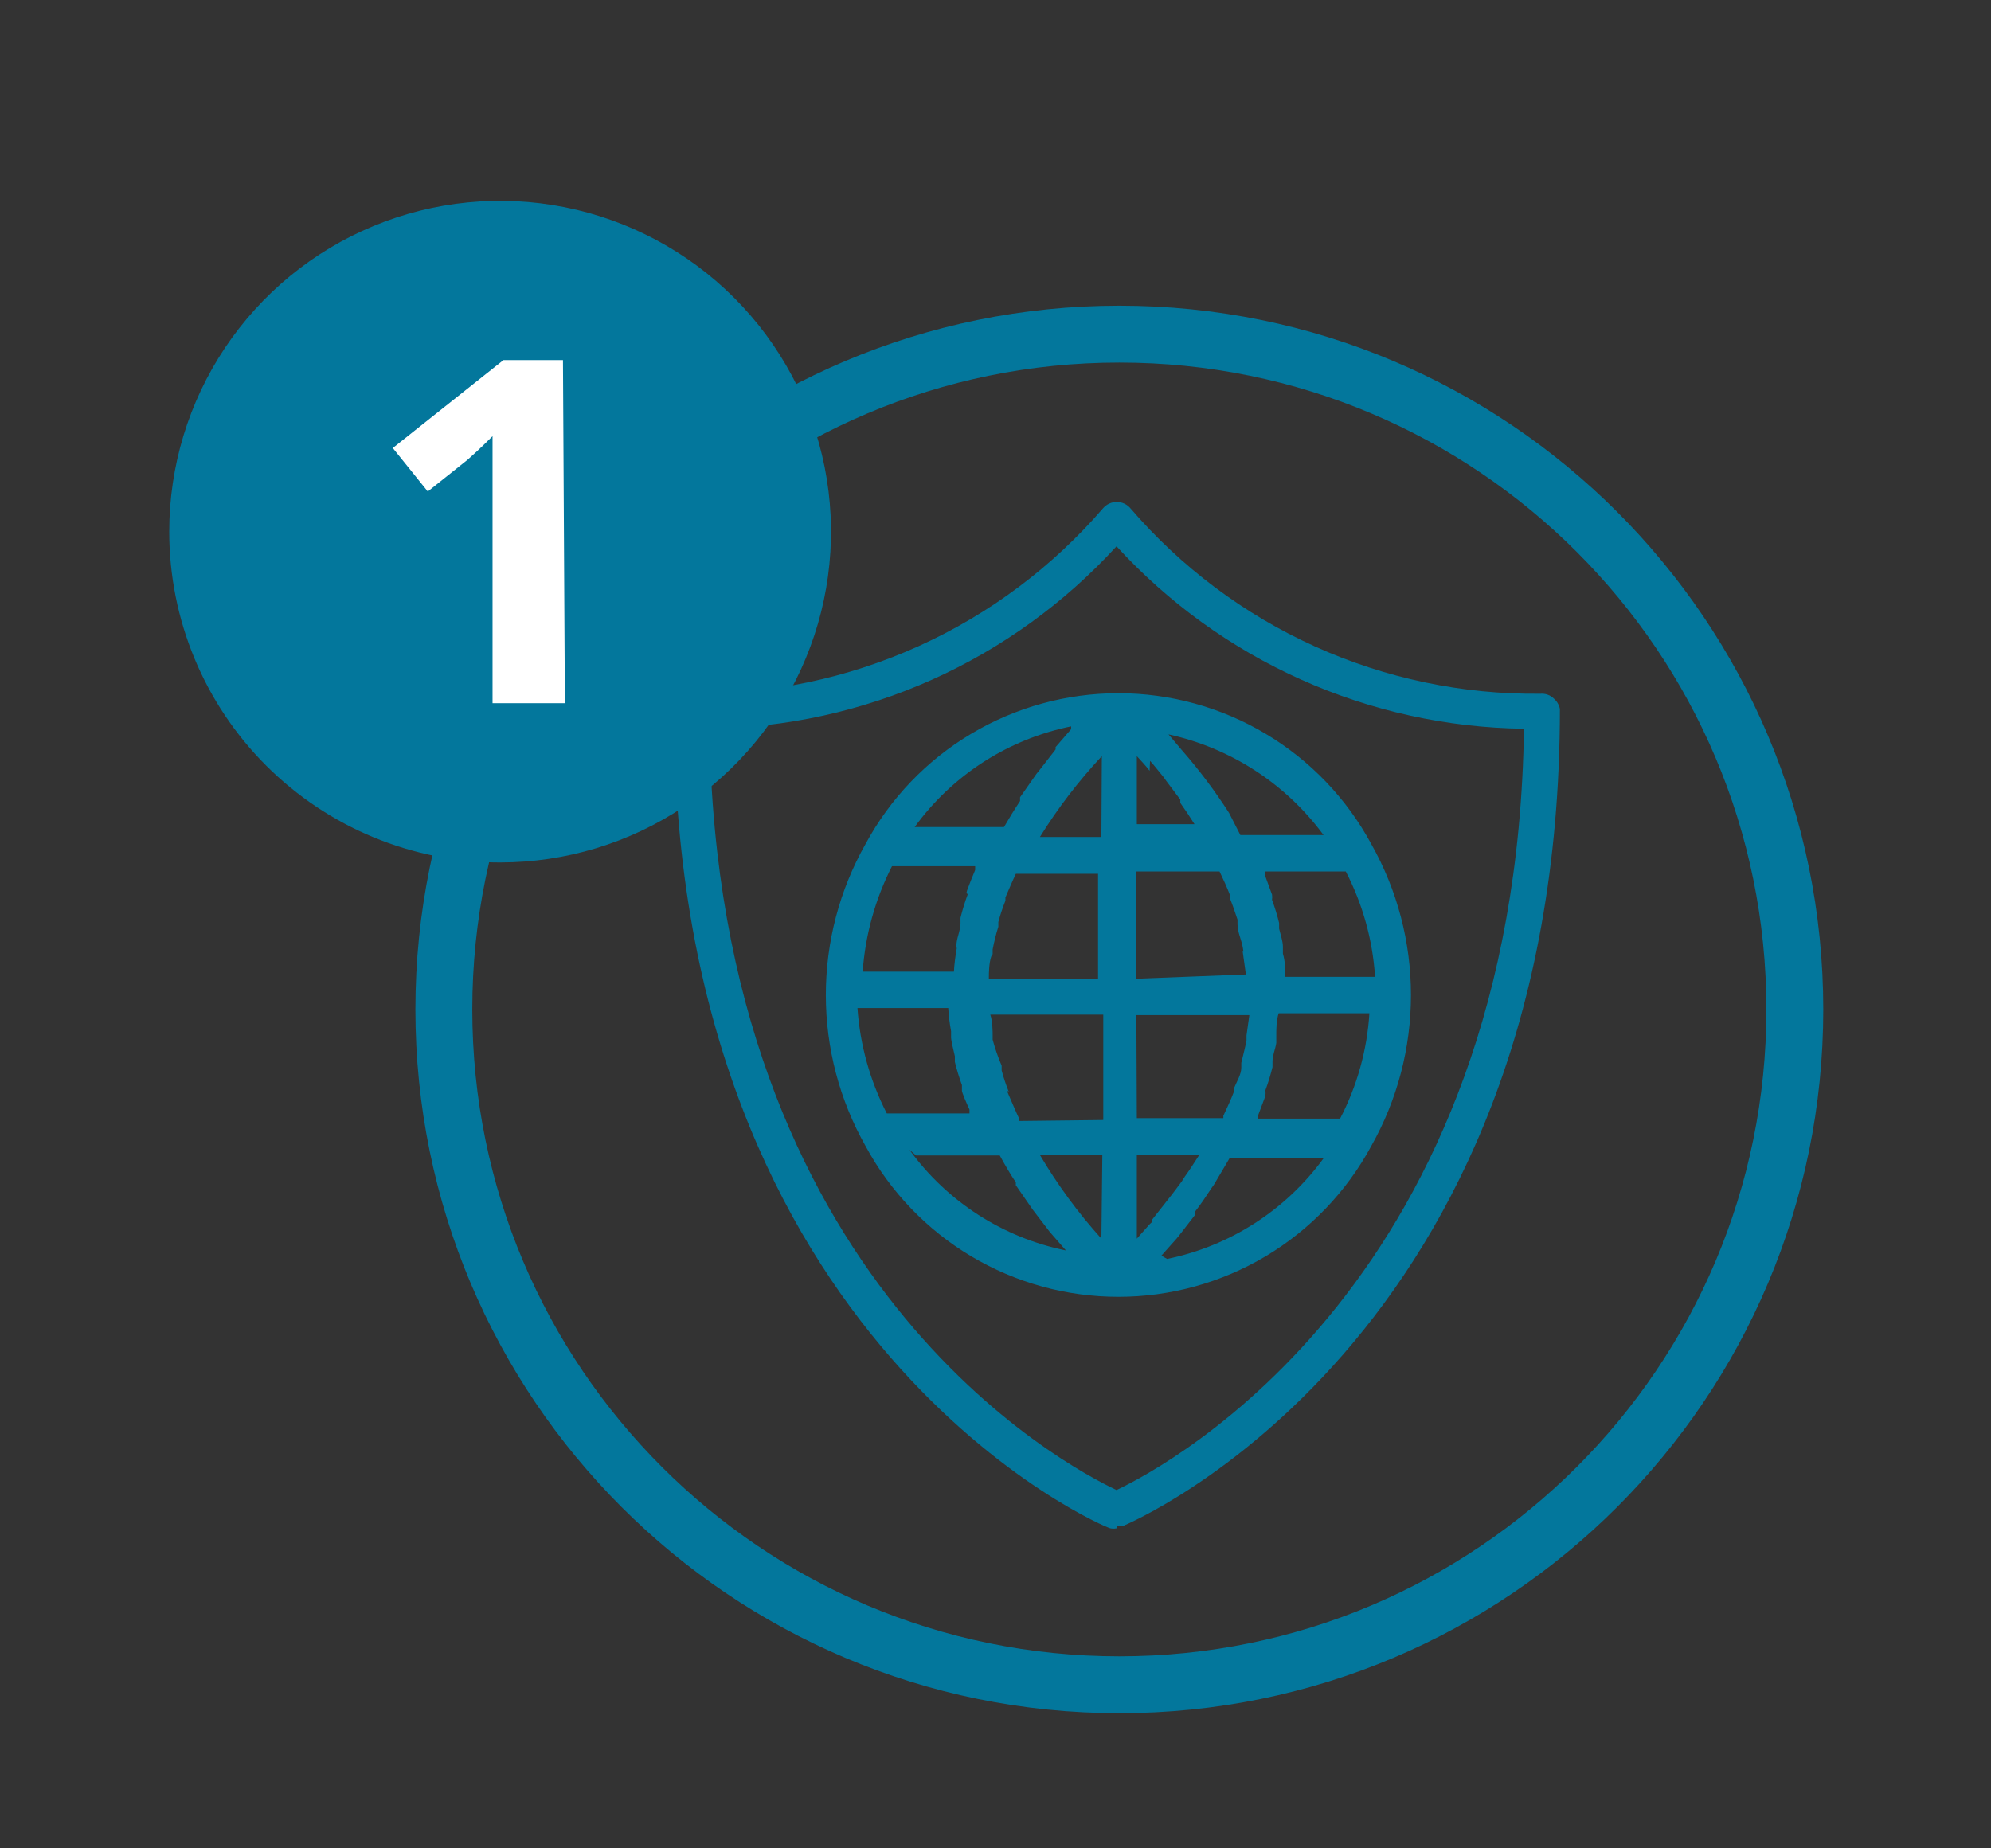 <svg width="70" height="65" viewBox="0 0 70 65" fill="none" xmlns="http://www.w3.org/2000/svg">
<rect x="0" y="0" width="70" height="65" fill="#333333" stroke="none"/>
<path d="M39.354 59.247C52.47 59.247 63.103 48.615 63.103 35.499C63.103 22.383 52.47 11.75 39.354 11.75C26.238 11.75 15.605 22.383 15.605 35.499C15.605 48.615 26.238 59.247 39.354 59.247Z" stroke="#03779C" stroke-width="2"/>
<path d="M17.583 30.33C19.884 30.33 22.133 29.648 24.046 28.369C25.959 27.091 27.451 25.274 28.331 23.148C29.212 21.023 29.442 18.684 28.993 16.427C28.544 14.17 27.436 12.098 25.809 10.47C24.182 8.844 22.109 7.736 19.853 7.287C17.596 6.838 15.257 7.068 13.131 7.949C11.005 8.829 9.189 10.32 7.91 12.233C6.632 14.146 5.95 16.396 5.95 18.697C5.95 21.782 7.175 24.741 9.357 26.923C11.539 29.104 14.498 30.33 17.583 30.33Z" fill="#03779C"/>
<path d="M19.793 12.664H17.699L13.81 15.755L15.04 17.284L16.436 16.171C16.586 16.038 16.885 15.772 17.317 15.339V16.603V24.729H19.86L19.793 12.664Z" fill="white"/>
<path d="M47.348 39.338H44.24V39.205L44.49 38.54C44.497 38.474 44.497 38.407 44.49 38.34C44.588 38.074 44.671 37.802 44.739 37.526V37.327C44.739 37.111 44.839 36.895 44.872 36.678V36.446C44.872 36.18 44.872 35.897 44.955 35.632H48.146C48.065 36.925 47.714 38.188 47.115 39.338H47.348ZM40.833 44.157L41.365 43.559L41.448 43.459L42.013 42.728V42.612C42.213 42.362 42.396 42.08 42.595 41.781L42.678 41.664L43.227 40.734H46.534C45.205 42.558 43.243 43.82 41.033 44.273L40.833 44.157ZM40.501 42.977C40.453 43.017 40.408 43.062 40.368 43.11L39.969 43.559V40.617H42.163C41.997 40.867 41.847 41.116 41.664 41.365L41.548 41.548C41.382 41.764 41.232 41.98 41.066 42.179L40.95 42.329L40.518 42.877L40.501 42.977ZM32.208 40.634H35.15C35.332 40.966 35.515 41.282 35.715 41.581V41.681L36.313 42.545L36.911 43.326L37.476 43.974C35.264 43.524 33.302 42.261 31.975 40.434L32.208 40.634ZM31.178 39.155C30.587 38.002 30.236 36.741 30.147 35.449H33.338C33.355 35.722 33.388 35.994 33.438 36.263C33.438 36.346 33.438 36.413 33.438 36.496C33.438 36.579 33.521 36.928 33.571 37.144V37.343C33.639 37.619 33.722 37.891 33.82 38.158C33.82 38.158 33.82 38.291 33.82 38.357C33.82 38.423 33.986 38.806 34.086 39.022V39.155H31.178ZM31.178 30.463H34.285V30.596C34.186 30.829 34.103 31.045 34.02 31.261C33.936 31.477 34.02 31.394 34.02 31.46C33.921 31.727 33.838 31.999 33.77 32.274V32.474C33.77 32.69 33.67 32.906 33.637 33.122C33.604 33.338 33.637 33.288 33.637 33.355C33.588 33.624 33.554 33.896 33.538 34.169H30.33C30.422 32.877 30.772 31.617 31.36 30.463H31.178ZM37.659 25.643L37.111 26.275C37.118 26.302 37.118 26.331 37.111 26.358L36.529 27.106L36.446 27.206L35.864 28.037C35.864 28.037 35.864 28.12 35.864 28.169C35.665 28.469 35.482 28.768 35.299 29.084H32.158C33.484 27.257 35.447 25.994 37.659 25.544V25.643ZM40.434 26.757C40.601 26.94 40.75 27.139 40.916 27.338L40.999 27.455L41.498 28.12V28.236C41.664 28.469 41.831 28.718 41.997 28.984H39.969V26.591C40.102 26.74 40.268 26.906 40.418 27.106L40.434 26.757ZM39.953 34.418V30.646H42.877C43.011 30.928 43.143 31.211 43.243 31.477C43.249 31.515 43.249 31.555 43.243 31.593C43.343 31.842 43.426 32.092 43.509 32.341V32.507C43.509 32.773 43.642 33.039 43.692 33.305C43.742 33.571 43.692 33.421 43.692 33.471L43.792 34.186V34.269L39.953 34.418ZM39.953 35.698H43.925L43.825 36.413C43.825 36.413 43.825 36.529 43.825 36.579C43.825 36.629 43.709 37.111 43.642 37.377V37.543C43.642 37.792 43.476 38.041 43.376 38.291V38.407C43.276 38.673 43.143 38.955 43.011 39.238V39.321H39.969L39.953 35.698ZM38.723 29.433H36.562C37.193 28.416 37.922 27.465 38.739 26.591L38.723 29.433ZM34.9 33.554C34.9 33.554 34.9 33.438 34.9 33.388C34.951 33.118 35.018 32.852 35.1 32.59V32.424C35.168 32.17 35.251 31.92 35.349 31.676C35.351 31.637 35.351 31.599 35.349 31.56C35.465 31.294 35.582 31.011 35.715 30.729H38.606V34.435H34.767C34.767 34.435 34.767 34.435 34.767 34.352C34.767 34.269 34.767 33.87 34.85 33.637L34.9 33.554ZM35.831 39.421V39.338C35.698 39.055 35.582 38.773 35.465 38.507C35.349 38.241 35.465 38.423 35.465 38.39C35.367 38.146 35.284 37.896 35.216 37.642V37.476C35.09 37.179 34.984 36.874 34.9 36.562C34.9 36.562 34.9 36.462 34.9 36.396C34.9 36.33 34.9 35.914 34.817 35.681C34.734 35.449 34.817 35.681 34.817 35.681H38.789V39.387L35.831 39.421ZM38.723 43.559C37.906 42.653 37.182 41.667 36.562 40.617H38.756L38.723 43.559ZM46.534 29.366H43.609L43.21 28.585C42.711 27.808 42.156 27.069 41.548 26.375L41.083 25.826C43.27 26.304 45.208 27.563 46.534 29.366ZM47.315 30.646C47.911 31.797 48.262 33.059 48.345 34.352H45.188C45.188 34.086 45.188 33.82 45.105 33.538V33.305C45.105 33.089 45.021 32.873 44.971 32.657V32.457C44.904 32.181 44.821 31.91 44.722 31.643C44.732 31.582 44.732 31.521 44.722 31.46L44.473 30.779C44.473 30.779 44.473 30.696 44.473 30.646H47.315ZM48.212 29.682C47.346 28.078 46.063 26.738 44.498 25.805C42.932 24.871 41.144 24.378 39.321 24.378C37.498 24.378 35.71 24.871 34.145 25.805C32.579 26.738 31.296 28.078 30.43 29.682C29.515 31.302 29.035 33.131 29.035 34.992C29.035 36.852 29.515 38.681 30.43 40.301C31.296 41.905 32.579 43.245 34.145 44.179C35.71 45.112 37.498 45.605 39.321 45.605C41.144 45.605 42.932 45.112 44.498 44.179C46.063 43.245 47.346 41.905 48.212 40.301C49.127 38.681 49.607 36.852 49.607 34.992C49.607 33.131 49.127 31.302 48.212 29.682ZM24.945 25.627C25.211 45.055 37.426 51.536 39.255 52.4C41.083 51.536 53.298 45.005 53.58 25.627C50.881 25.593 48.217 25.006 45.753 23.903C43.289 22.799 41.078 21.203 39.255 19.212C37.435 21.203 35.227 22.8 32.765 23.904C30.304 25.007 27.642 25.593 24.945 25.627ZM39.255 53.746C39.183 53.762 39.11 53.762 39.038 53.746C38.889 53.746 23.699 47.298 23.699 25.029C23.701 24.853 23.773 24.686 23.898 24.563C23.96 24.505 24.034 24.46 24.114 24.431C24.194 24.403 24.279 24.391 24.364 24.397C27.098 24.422 29.806 23.851 32.297 22.723C34.788 21.595 37.004 19.937 38.789 17.866C38.849 17.798 38.921 17.745 39.003 17.708C39.085 17.671 39.173 17.652 39.263 17.652C39.352 17.652 39.441 17.671 39.523 17.708C39.604 17.745 39.677 17.798 39.736 17.866C41.518 19.942 43.733 21.602 46.225 22.731C48.717 23.859 51.426 24.428 54.162 24.397C54.247 24.39 54.332 24.401 54.413 24.43C54.493 24.458 54.566 24.504 54.627 24.563C54.738 24.657 54.814 24.786 54.843 24.929C54.843 47.199 39.67 53.58 39.52 53.647C39.444 53.664 39.364 53.664 39.288 53.647" fill="#03779C"/>
</svg>
